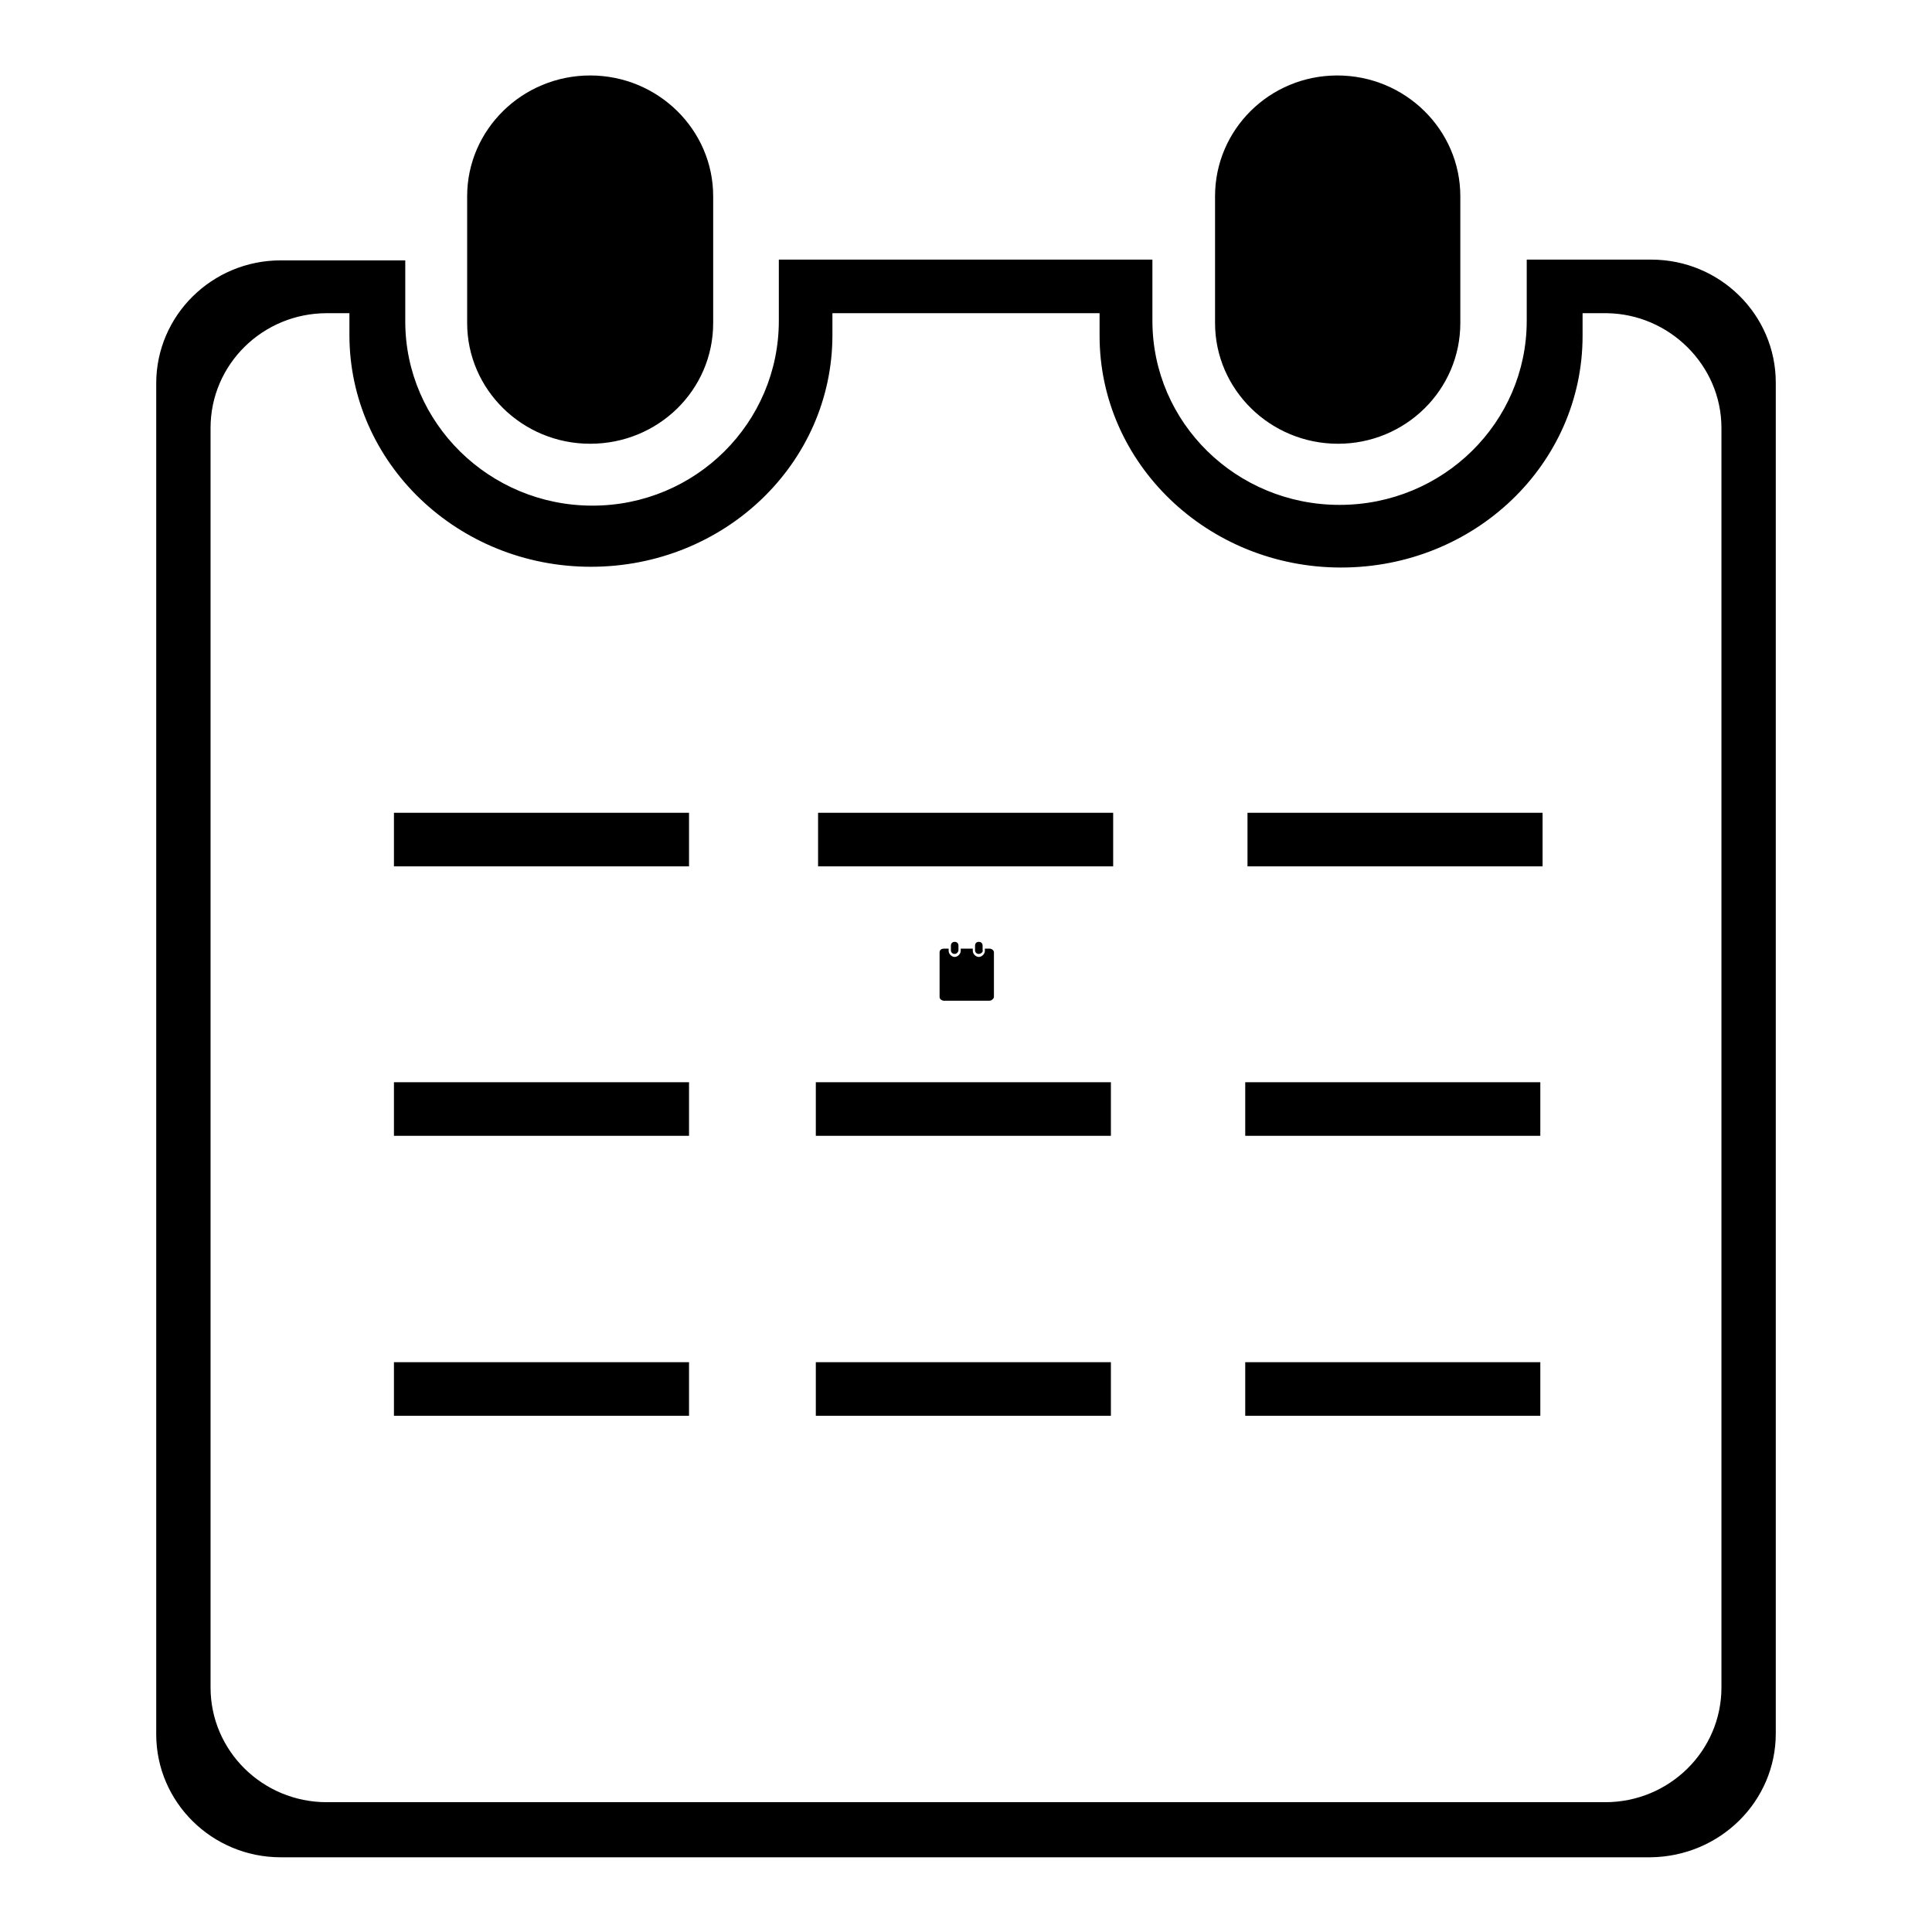 <?xml version="1.0" encoding="utf-8"?>
<!-- Svg Vector Icons : http://www.onlinewebfonts.com/icon -->
<!DOCTYPE svg PUBLIC "-//W3C//DTD SVG 1.1//EN" "http://www.w3.org/Graphics/SVG/1.1/DTD/svg11.dtd">
<svg version="1.1" xmlns="http://www.w3.org/2000/svg" xmlns:xlink="http://www.w3.org/1999/xlink" x="0px" y="0px" viewBox="0 0 256 256" enable-background="new 0 0 256 256" xml:space="preserve">
<g><g><path fill="#000000" d="M131.1,132.6h-6c-0.3,0-0.6-0.2-0.6-0.5v-5.9c0-0.3,0.2-0.5,0.6-0.5h0.6v0.3c0,0.4,0.4,0.8,0.8,0.8s0.8-0.4,0.8-0.8v-0.3h1.6v0.3c0,0.4,0.4,0.8,0.8,0.8s0.8-0.4,0.8-0.8v-0.3h0.6c0.3,0,0.6,0.2,0.6,0.5v5.9C131.7,132.3,131.4,132.6,131.1,132.6z"/><path fill="#000000" d="M129.7,126.4c-0.3,0-0.5-0.2-0.5-0.5v-0.6c0-0.3,0.2-0.5,0.5-0.5s0.5,0.2,0.5,0.5v0.6C130.3,126.1,130,126.4,129.7,126.4z"/><path fill="#000000" d="M126.5,126.4c-0.3,0-0.5-0.2-0.5-0.5v-0.6c0-0.3,0.2-0.5,0.5-0.5s0.5,0.2,0.5,0.5v0.6C127,126.1,126.8,126.4,126.5,126.4z"/><path fill="#000000" d="M130.9,125.8L130.9,125.8L130.9,125.8c-0.1,0.7-0.6,1.1-1.2,1.1s-1.1-0.5-1.1-1v-0.1h-1.1h-0.1v0.1c0,0.6-0.5,1-1.1,1c-0.6,0-1.1-0.5-1.1-1v-0.1h0h-0.1c-0.3,0-0.5,0.2-0.5,0.5v5.5c0,0.3,0.2,0.5,0.5,0.5h5.6c0.3,0,0.5-0.2,0.5-0.5v-5.5C131.4,126,131.2,125.8,130.9,125.8z"/><path fill="#000000" d="M126.5,126.1c-0.2,0-0.3-0.2-0.3-0.4v-0.4c0-0.2,0.1-0.4,0.3-0.4s0.3,0.2,0.3,0.4v0.4C126.8,126,126.7,126.1,126.5,126.1z"/><path fill="#000000" d="M129.7,126.1c-0.2,0-0.3-0.2-0.3-0.4v-0.4c0-0.2,0.1-0.4,0.3-0.4c0.2,0,0.3,0.2,0.3,0.4v0.4C130,126,129.9,126.1,129.7,126.1z"/><path fill="#000000" d="M91.3,114.8H52.2v-7.1h39.1V114.8z M147.5,107.7h-39.1v7.1h39.1L147.5,107.7L147.5,107.7z M204.4,107.7h-39.1v7.1h39.1V107.7L204.4,107.7z M91.3,143.4H52.2v7.1h39.1V143.4z M147.2,143.4h-39.1v7.1h39.1V143.4z M204.1,143.4H165v7.1h39.1V143.4z M91.3,180.5H52.2v7.1h39.1V180.5z M147.2,180.5h-39.1v7.1h39.1V180.5z M204.1,180.5H165v7.1h39.1V180.5z M235.3,229.7v-179c0-9-7.4-16.3-16.5-16.3h-16.5v8.1c0,13.5-11.1,24.4-24.8,24.4c-13.7,0-24.8-10.9-24.8-24.4v-8.1h-49.5v8.1C103.2,56,92.2,67,78.5,67C64.8,67,53.7,56,53.7,42.6v-8.1H37.2c-9.1,0-16.5,7.3-16.5,16.3v179c0,9,7.4,16.3,16.5,16.3h181.5C227.9,246,235.3,238.7,235.3,229.7z M193.5,42.8V26c0-8.8-7.3-16-16.3-16S161,17.2,161,26v16.8c0,8.8,7.3,16,16.3,16C186.2,58.8,193.5,51.7,193.5,42.8z M94.5,42.8V26c0-8.8-7.3-16-16.3-16c-9,0-16.3,7.2-16.3,16v16.8c0,8.8,7.3,16,16.3,16C87.2,58.8,94.5,51.7,94.5,42.8z M228.1,56.7v166.9c0,8.4-6.9,15.2-15.4,15.2H43.3c-8.5,0-15.4-6.8-15.4-15.2V56.7c0-8.4,6.9-15.2,15.4-15.2h2h1v2.9c0,16.9,14.3,30.7,32,30.7c17.7,0,32-13.7,32-30.7v-2.9h2.3h33.1v3c0,16.9,14.3,30.7,32,30.7c17.7,0,32-13.7,32-30.7v-3h3.2C221.2,41.6,228.1,48.4,228.1,56.7z M87.5,40.3V28.5c0-6.3-4.1-11.3-9.1-11.3c-5,0-9.1,5.1-9.1,11.3v11.8c0,6.3,4.1,11.3,9.1,11.3C83.4,51.7,87.5,46.6,87.5,40.3z M185.9,40.3V28.5c0-6.3-4.1-11.3-9.1-11.3c-5,0-9.1,5.1-9.1,11.3v11.8c0,6.3,4.1,11.3,9.1,11.3C181.8,51.7,185.9,46.6,185.9,40.3z"/></g></g>
</svg>